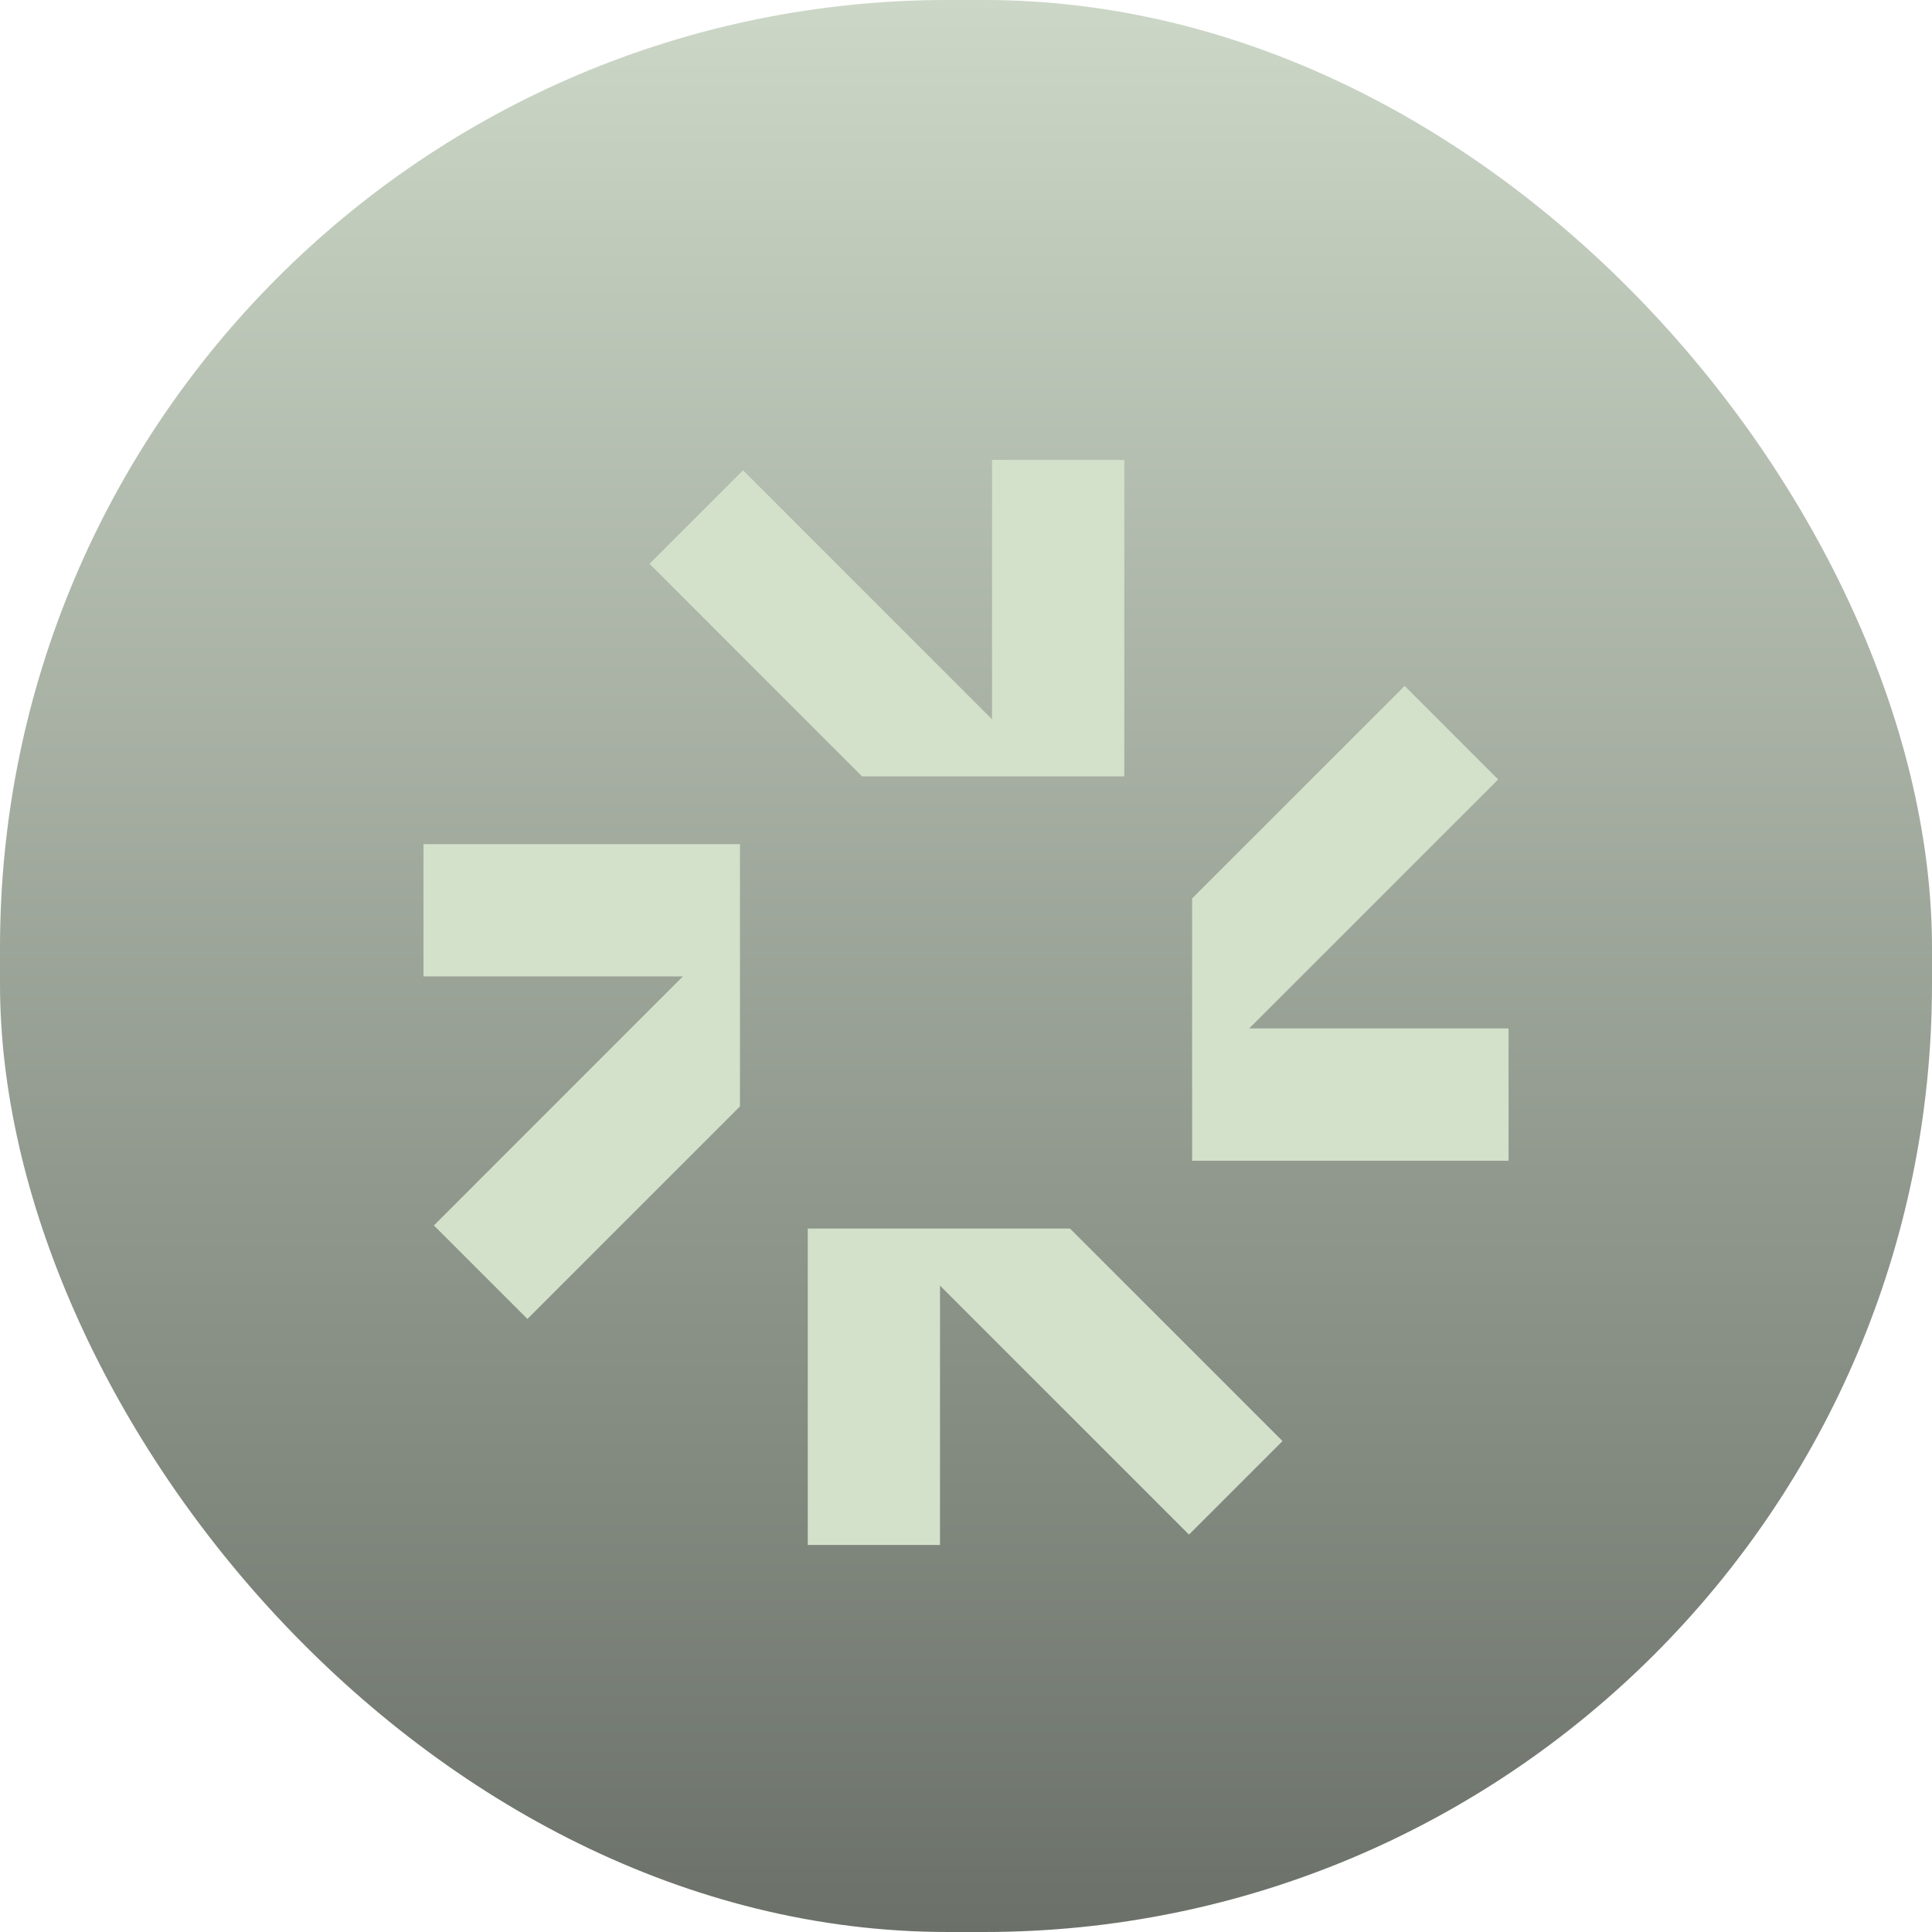 <svg xmlns="http://www.w3.org/2000/svg" fill="none" viewBox="0 0 53 53" height="53" width="53">
<rect fill="url(#paint0_linear_2040_7583)" rx="26" height="53" width="53"></rect>
<g filter="url(#filter0_i_2040_7583)">
<path fill="#D3E1CB" d="M27.214 18.732L27.215 11.616L30.843 11.617L30.843 20.298H23.648L17.818 14.467L20.384 11.902L27.214 18.732Z"></path>
<path fill="#D3E1CB" d="M34.269 27.213L41.384 27.213L41.384 30.842L32.703 30.842L32.703 23.647L38.533 17.817L41.099 20.383L34.269 27.213Z"></path>
<path fill="#D3E1CB" d="M25.787 34.268L25.787 41.383L22.159 41.383L22.159 32.702L29.353 32.702L35.183 38.532L32.617 41.098L25.787 34.268Z"></path>
<path fill="#D3E1CB" d="M18.733 25.786L11.617 25.786L11.617 22.158L20.299 22.158V29.352L14.469 35.182L11.903 32.617L18.733 25.786Z"></path>
</g>
<defs>
<filter color-interpolation-filters="sRGB" filterUnits="userSpaceOnUse" height="30.768" width="29.766" y="11.616" x="11.617" id="filter0_i_2040_7583">
<feFlood result="BackgroundImageFix" flood-opacity="0"></feFlood>
<feBlend result="shape" in2="BackgroundImageFix" in="SourceGraphic" mode="normal"></feBlend>
<feColorMatrix result="hardAlpha" values="0 0 0 0 0 0 0 0 0 0 0 0 0 0 0 0 0 0 127 0" type="matrix" in="SourceAlpha"></feColorMatrix>
<feOffset dy="1"></feOffset>
<feGaussianBlur stdDeviation="1"></feGaussianBlur>
<feComposite k3="1" k2="-1" operator="arithmetic" in2="hardAlpha"></feComposite>
<feColorMatrix values="0 0 0 0 0 0 0 0 0 0 0 0 0 0 0 0 0 0 0.25 0" type="matrix"></feColorMatrix>
<feBlend result="effect1_innerShadow_2040_7583" in2="shape" mode="normal"></feBlend>
</filter>
<linearGradient gradientUnits="userSpaceOnUse" y2="53" x2="26.5" y1="0" x1="26.5" id="paint0_linear_2040_7583">
<stop stop-color="#CCD7C7"></stop>
<stop stop-color="#6B7169" offset="1"></stop>
</linearGradient>
</defs>
</svg>
